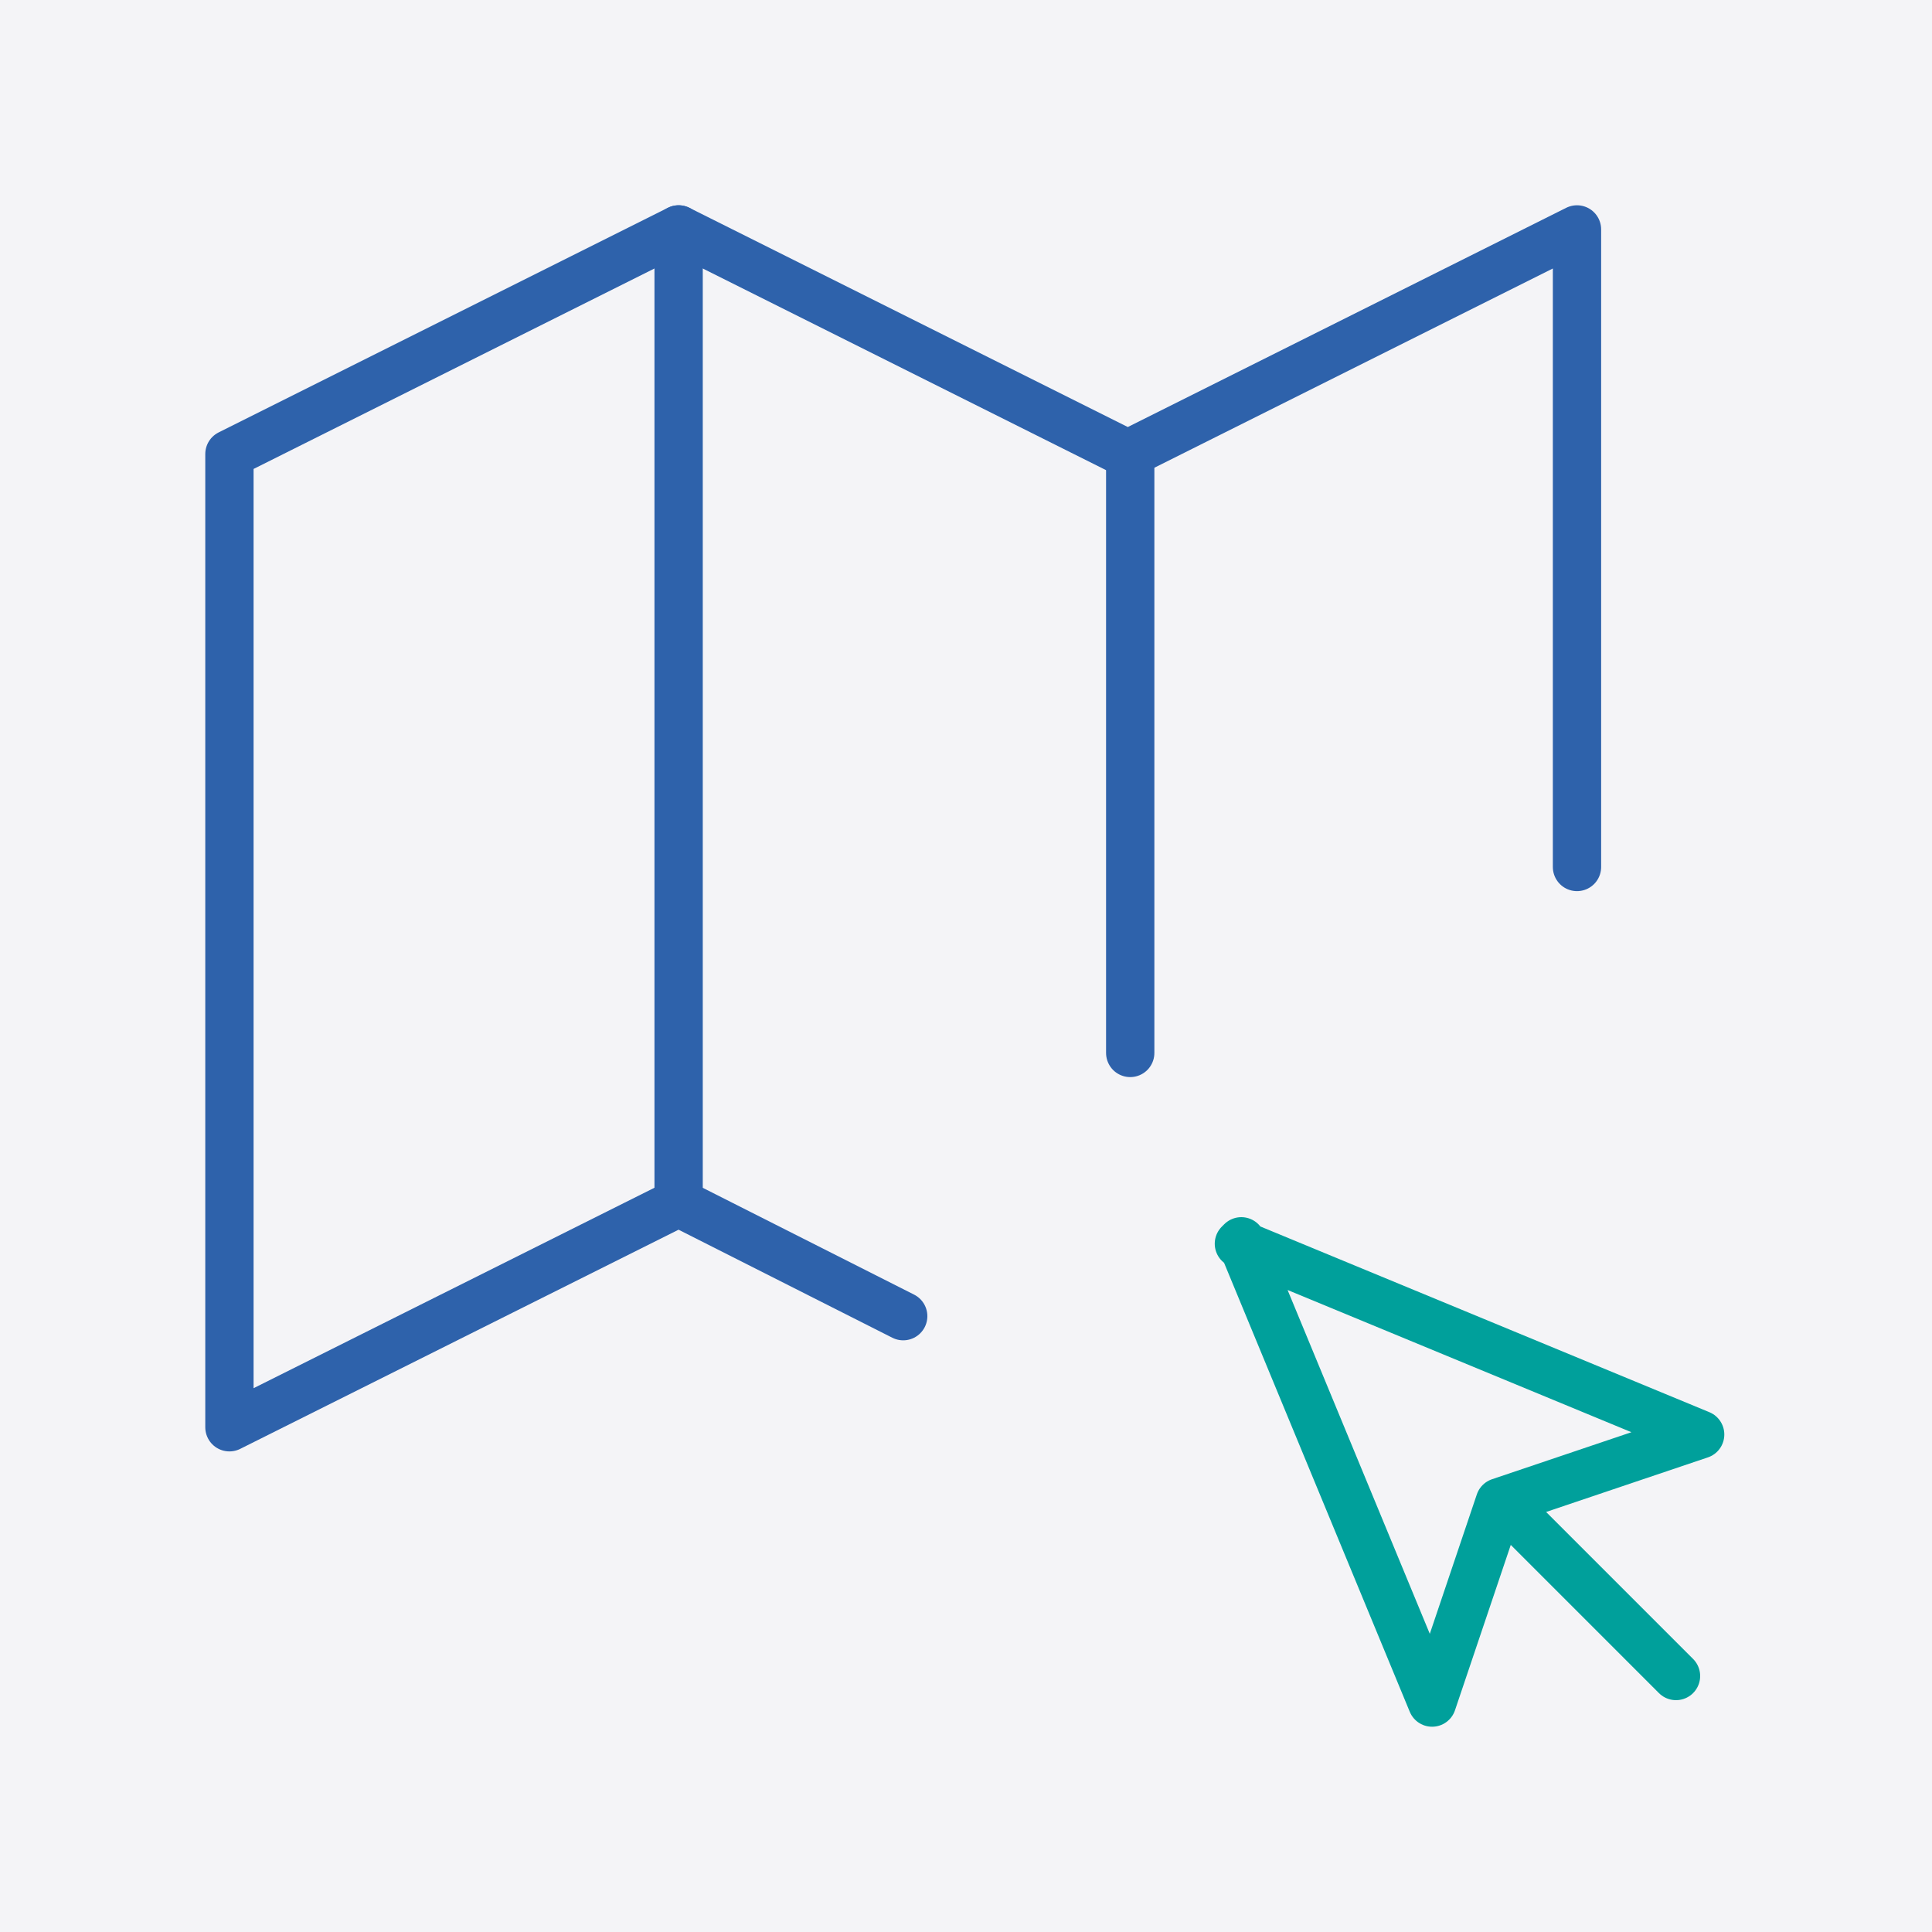 <?xml version="1.0" encoding="UTF-8"?>
<svg id="Ebene_1" xmlns="http://www.w3.org/2000/svg" viewBox="0 0 80 80">
  <rect y="0" width="80" height="80" style="fill: #f4f4f7;"/>
  <g>
    <g id="Gruppe_8934">
      <path id="Pfad_2330" d="M37.4,54.5l-9.3-4.7-18.6,9.3V18.8l18.6-9.3,18.6,9.3,18.6-9.3v26.4" style="fill: none; stroke: #2e62ab; stroke-linecap: round; stroke-linejoin: round; stroke-width: 2px;"/>
      <path id="Pfad_2331" d="M28.1,9.5v40.3" style="fill: none; stroke: #2e62ab; stroke-linecap: round; stroke-linejoin: round; stroke-width: 2px;"/>
      <path id="Pfad_2332" d="M46.8,18.8v24.8" style="fill: none; stroke: #2e62ab; stroke-linecap: round; stroke-linejoin: round; stroke-width: 2px;"/>
    </g>
    <g id="Icon_feather-mouse-pointer">
      <path id="Pfad_2337" d="M51.4,51.4l7.9,19.1,2.8-8.3,8.3-2.8-19.1-7.9.1-.1Z" style="fill: none; stroke: #00a09b; stroke-linecap: round; stroke-linejoin: round; stroke-width: 2px;"/>
      <path id="Pfad_2338" d="M62.7,62.7l6.7,6.7" style="fill: none; stroke: #00a09b; stroke-linecap: round; stroke-linejoin: round; stroke-width: 2px;"/>
    </g>
  </g>
</svg>